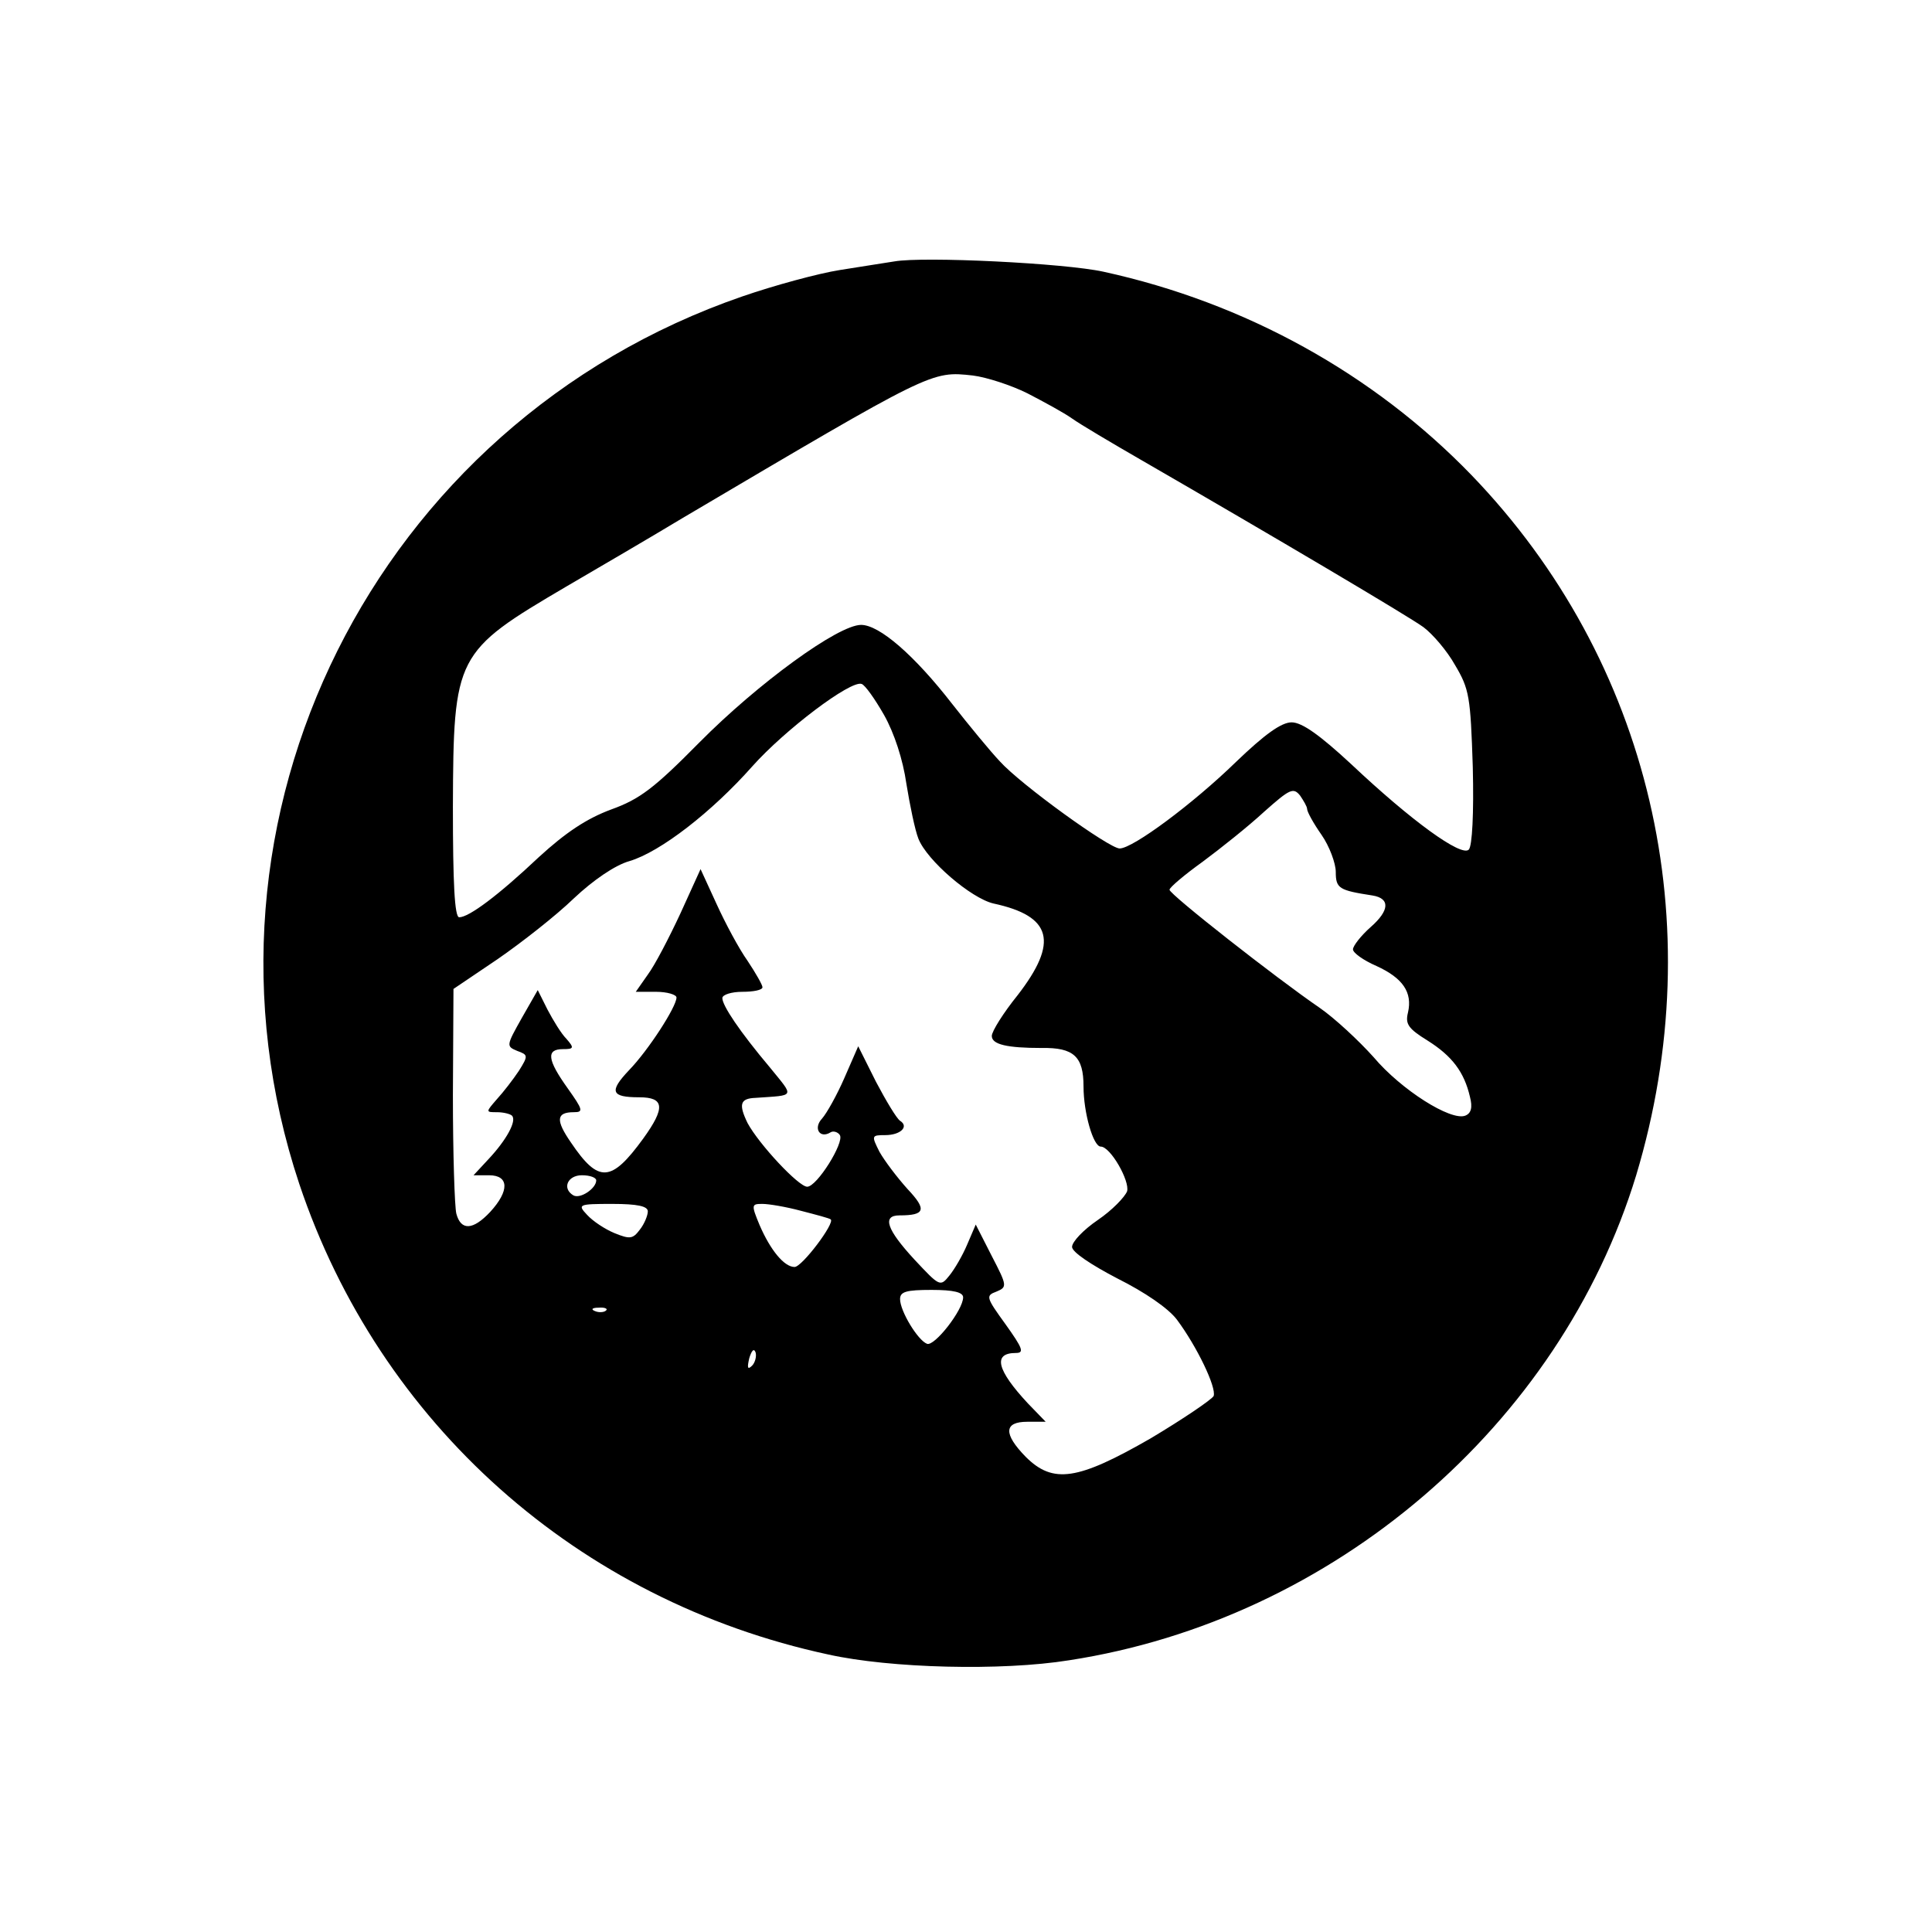 <svg version="1" xmlns="http://www.w3.org/2000/svg" width="449.333" height="449.333" viewBox="0 0 337 337"><path d="M156 45.6c-1.4.2-5.6.9-9.5 1.5-3.8.6-11.5 2.7-17 4.6C65.4 73.8 31 142.8 52.2 206.5c14 41.8 48.6 72.7 92.3 82.1 10.8 2.4 30.2 2.9 42 1 46.1-7.1 85.6-41 98.9-84.6 13.2-43.9 2.5-89.7-28.7-122.1-17.1-17.7-39.5-30.1-64.2-35.5-6.8-1.5-31.4-2.7-36.5-1.8zm23.2 23c2.9 1.5 6.4 3.4 7.8 4.4 1.4 1 6.8 4.2 12 7.2 23.2 13.4 46.7 27.3 49.3 29.2 1.6 1.2 4.1 4.1 5.5 6.6 2.5 4.2 2.7 5.5 3.1 17.8.2 8.1-.1 13.8-.7 14.4-1.3 1.3-10-5-20.5-14.9-5.5-5.1-8.6-7.3-10.4-7.3-1.8 0-4.7 2.1-9.7 6.9-7.5 7.3-18 15.1-20.3 15.1-1.8 0-17.2-11.1-20.9-15.2-1.7-1.8-5.4-6.3-8.3-10-6.6-8.5-12.7-13.8-15.9-13.8-4 0-18 10.2-28.2 20.5-7.9 8-10.4 9.9-15.4 11.7-4.3 1.6-7.9 4-12.6 8.3-7.1 6.7-12.2 10.5-13.9 10.5-.8 0-1.1-5.9-1.1-19.3.1-26.4.4-27 19.8-38.4 5.3-3.1 14.4-8.4 20.2-11.9 43.7-25.8 43.4-25.7 50.7-24.9 2.4.3 6.7 1.7 9.5 3.1zm-25 56.1c1.8 3.2 3.3 7.8 3.9 12 .6 3.7 1.5 8.1 2.1 9.6 1.5 3.8 9.2 10.4 13.1 11.3 10.2 2.2 11.4 6.7 4.2 16-2.5 3.1-4.5 6.3-4.5 7.1 0 1.5 2.7 2.1 8.7 2.1 5.6-.1 7.3 1.5 7.3 6.7 0 4.6 1.7 10.5 3 10.5 1.7 0 5.1 6 4.6 7.8-.4 1-2.6 3.3-5.1 5-2.5 1.7-4.5 3.8-4.5 4.7 0 .9 3.3 3.1 7.9 5.5 4.8 2.4 8.9 5.2 10.4 7.2 3.5 4.7 6.9 11.8 6.4 13.3-.3.6-5.3 4-11 7.4-12.7 7.3-17 8-21.8 3.2-3.9-4-3.8-6.1.3-6.1h3.2l-3.1-3.2c-5.4-5.8-6.2-8.8-2.1-8.8 1.5 0 1.2-.8-1.8-5-3.4-4.7-3.5-5-1.6-5.7 1.9-.8 1.9-1-.8-6.2l-2.8-5.5-1.5 3.5c-.8 1.9-2.2 4.3-3.1 5.4-1.6 2-1.7 1.9-6.1-2.8-4.8-5.2-5.7-7.7-2.6-7.7 4.5 0 4.8-1 1.4-4.6-1.8-2-4-4.9-4.9-6.5-1.4-2.8-1.4-2.9 1-2.9 2.7 0 4.2-1.5 2.6-2.5-.6-.4-2.4-3.4-4.2-6.8l-3.1-6.2-2.4 5.5c-1.3 3-3.1 6.2-3.9 7.1-1.6 1.7-.4 3.6 1.5 2.4.5-.3 1.3 0 1.6.5.8 1.3-4 9-5.7 9-1.5 0-8.4-7.4-10.4-11.1-1.6-3.3-1.3-4.3 1.4-4.4 7-.5 6.8 0 2.5-5.3-5.3-6.3-8.3-10.8-8.3-12.1 0-.6 1.6-1.1 3.5-1.1s3.5-.3 3.5-.8c0-.4-1.2-2.5-2.6-4.6-1.5-2.1-3.9-6.6-5.4-9.9l-2.8-6.1-3.5 7.7c-2 4.3-4.5 9.1-5.7 10.7l-2.1 3h3.5c2 0 3.6.5 3.6 1 0 1.6-4.9 9.2-8.3 12.7-3.5 3.7-3.1 4.7 1.8 4.7 4.4 0 4.6 1.8.7 7.2-5.6 7.7-7.8 7.8-12.6.7-2.7-3.9-2.6-5.3.5-5.3 1.7 0 1.6-.4-1.1-4.2-3.5-4.9-3.8-6.8-.8-6.8 1.9 0 2-.2.6-1.8-.9-.9-2.3-3.2-3.3-5.1l-1.7-3.4-2.8 4.9c-2.7 4.8-2.7 4.9-.8 5.7 1.9.7 2 .8.3 3.5-1 1.5-2.7 3.7-3.8 4.9-2 2.3-2 2.3 0 2.3 1.1 0 2.3.3 2.6.6.9.9-1 4.3-4.1 7.6l-2.6 2.8h2.7c3.5 0 3.6 2.7.2 6.4-3 3.2-5.1 3.3-5.9.3-.3-1.2-.6-10.5-.6-20.7l.1-18.5 7.7-5.2c4.2-2.9 10.2-7.6 13.3-10.6 3.4-3.2 7.2-5.8 9.7-6.5 5.4-1.6 14.4-8.6 21.4-16.5 5.7-6.4 17.2-15.1 19.1-14.4.6.2 2.3 2.6 3.9 5.4zm73.8 16.4c0 .5 1.1 2.5 2.5 4.5s2.5 5 2.5 6.5c0 2.9.6 3.2 6.4 4.1 3.1.5 3 2.6-.3 5.5-1.7 1.5-3.1 3.3-3.1 3.9 0 .6 1.8 1.9 4.1 2.9 4.6 2.1 6.3 4.6 5.5 8.1-.5 2 0 2.8 3.4 4.9 4.3 2.7 6.4 5.5 7.4 9.8.5 1.9.2 2.9-.8 3.3-2.5 1-11.2-4.5-16-10.2-2.6-2.9-6.8-6.8-9.4-8.6-7.6-5.2-26.2-19.8-26.2-20.6 0-.4 2.6-2.6 5.8-4.9 3.1-2.3 8-6.2 10.7-8.7 4.5-4 5.1-4.3 6.3-2.8.6.9 1.2 1.9 1.2 2.3zm-124 64.8c0 1.4-2.8 3.3-4 2.6-2-1.2-1-3.5 1.5-3.5 1.4 0 2.5.4 2.5.9zm9 5.4c0 .7-.6 2.2-1.4 3.2-1.2 1.6-1.7 1.7-4.4.6-1.7-.7-3.8-2.1-4.8-3.2-1.7-1.8-1.5-1.9 4.4-1.9 4.4 0 6.2.4 6.2 1.3zm26.7-.1c2.7.7 5 1.3 5.2 1.5.8.6-5 8.3-6.3 8.3-1.8 0-4.2-2.9-6.1-7.3-1.5-3.6-1.4-3.7.5-3.7 1.1 0 4.1.5 6.7 1.2zm28.3 15.1c0 2.2-5 8.6-6.3 8.1-1.6-.6-4.7-5.7-4.7-7.8 0-1.3 1.1-1.6 5.5-1.6 3.8 0 5.5.4 5.5 1.3zm-62.3 2.3c-.3.3-1.2.4-1.9.1-.8-.3-.5-.6.6-.6 1.1-.1 1.7.2 1.3.5zm25.5 9.6c-.8.8-.9.4-.5-1.3.4-1.3.8-1.8 1.1-1 .2.7-.1 1.8-.6 2.3z"/></svg>